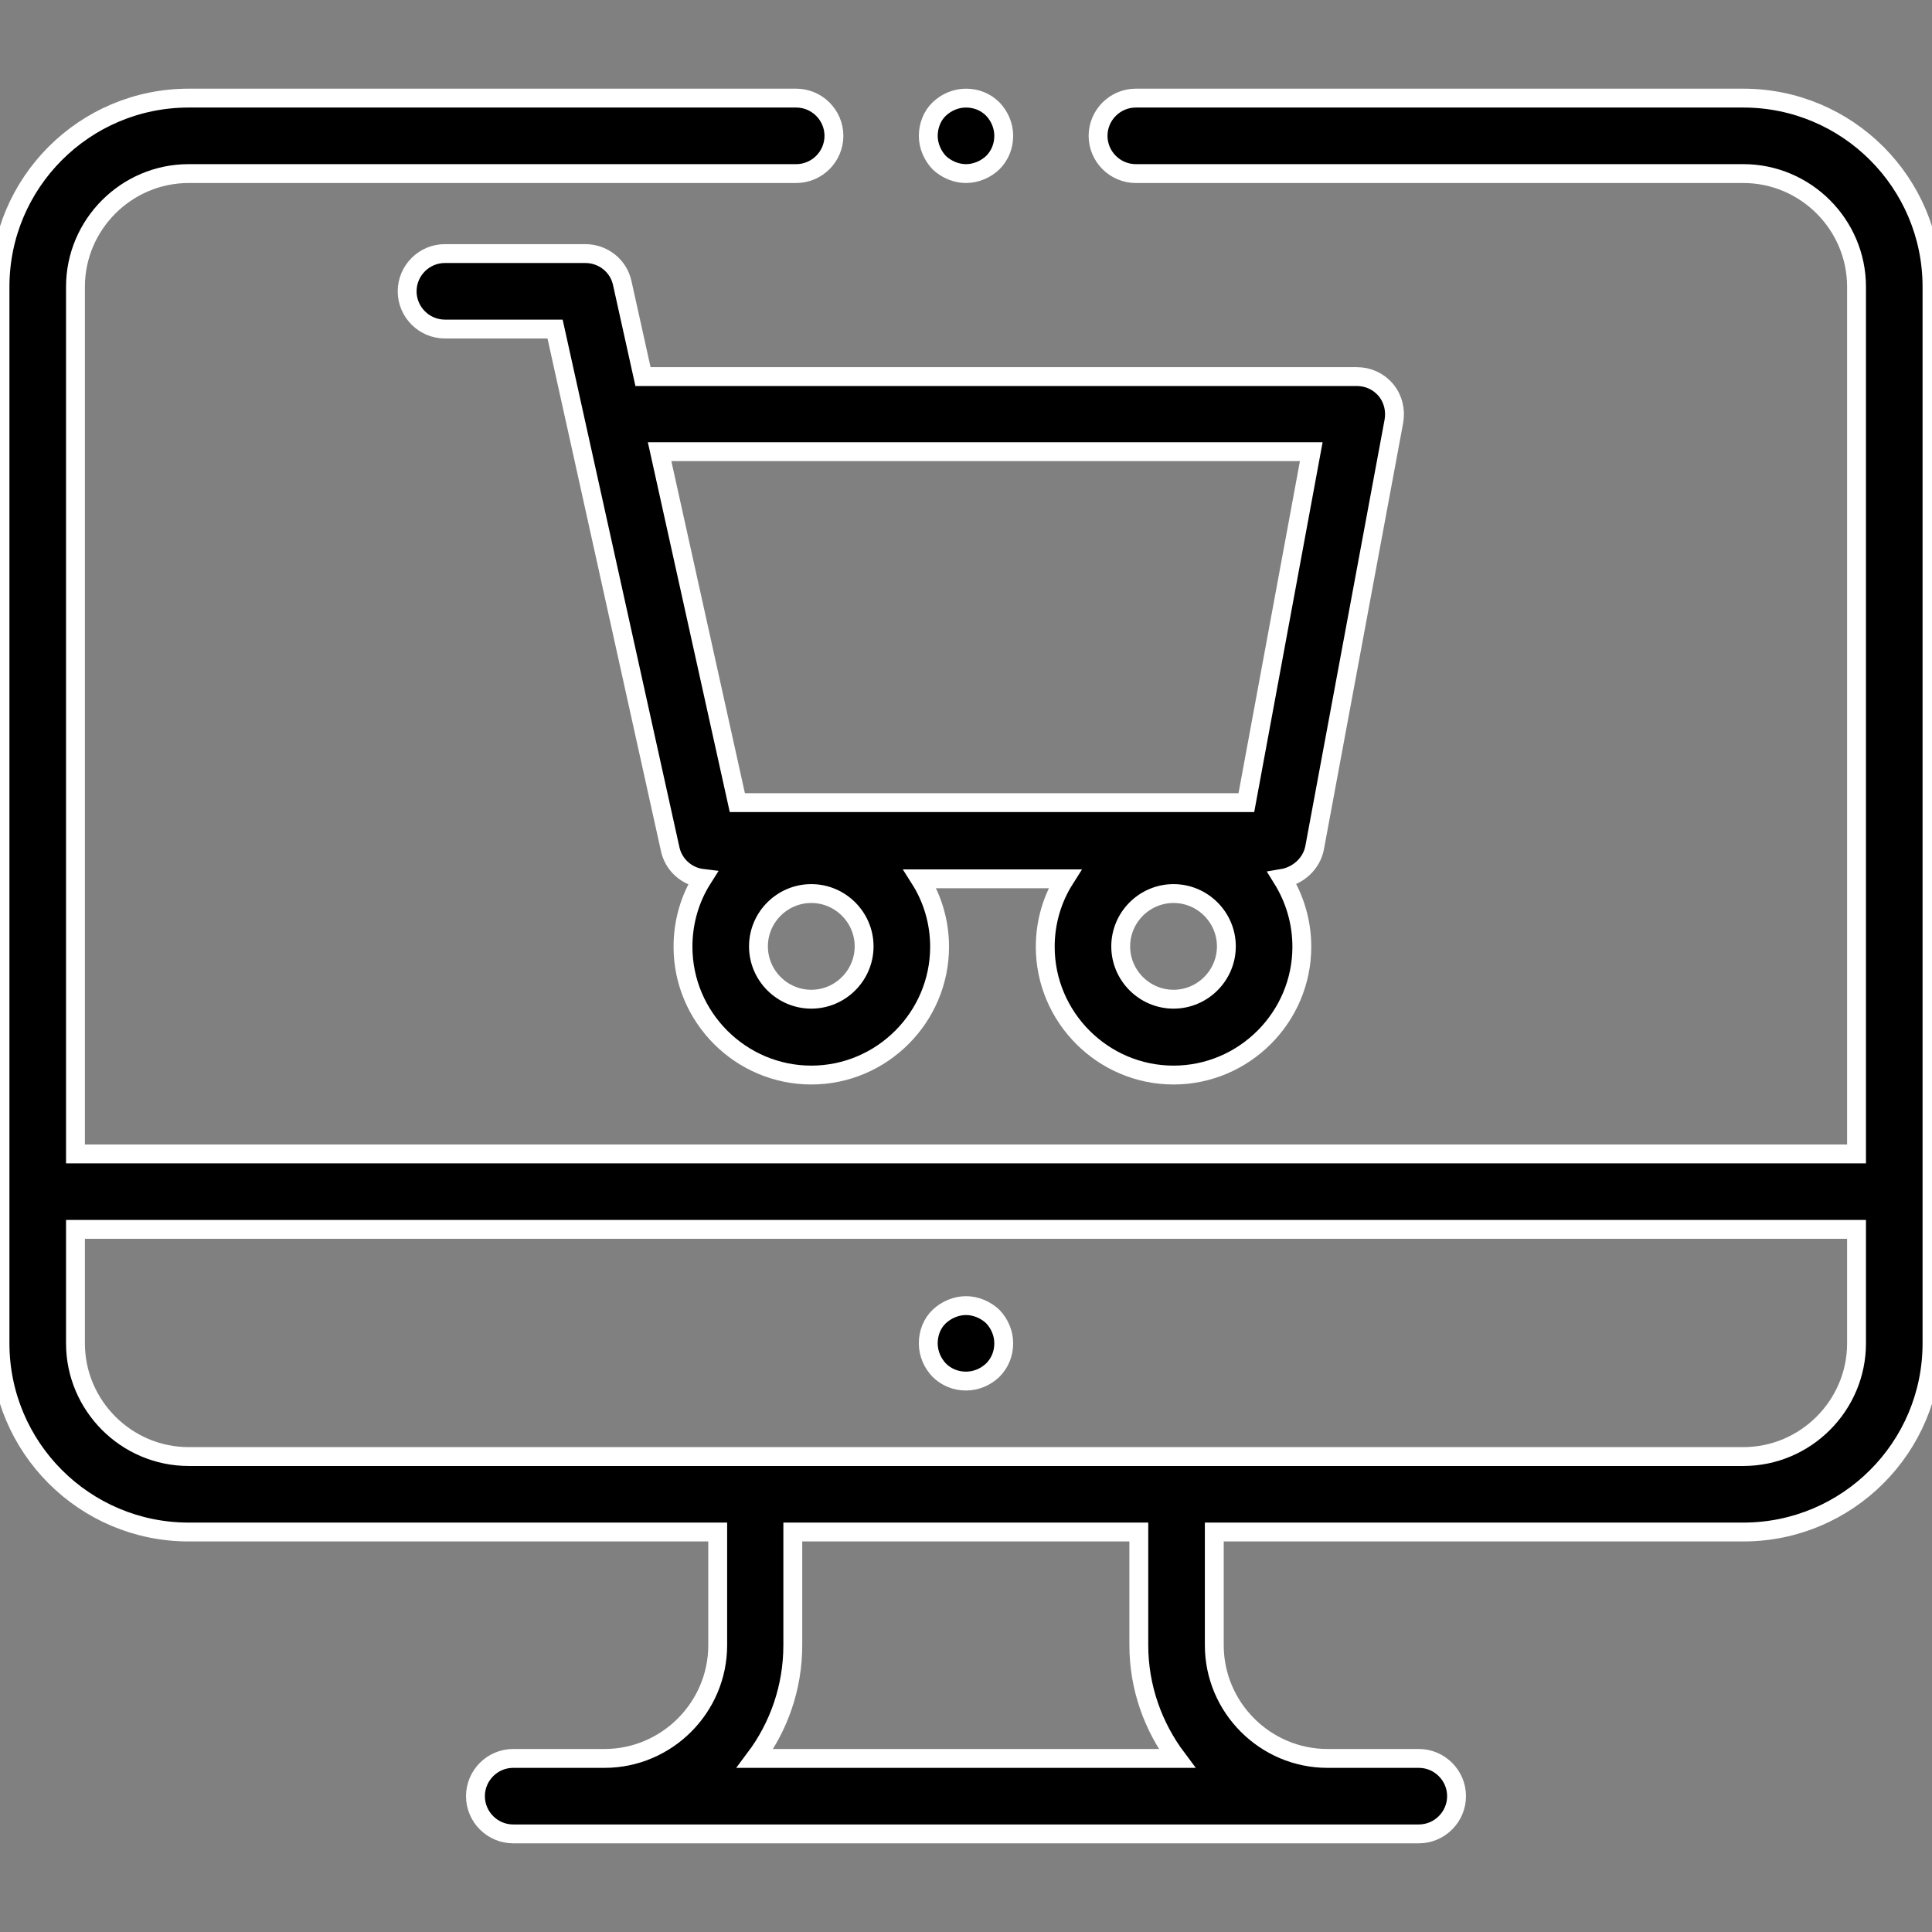 <?xml version="1.0" encoding="utf-8"?>
<!-- Generator: Adobe Illustrator 25.0.0, SVG Export Plug-In . SVG Version: 6.00 Build 0)  -->
<svg version="1.1" id="Capa_1" xmlns="http://www.w3.org/2000/svg" xmlns:xlink="http://www.w3.org/1999/xlink" x="0px" y="0px"
	 viewBox="0 0 512 512" style="enable-background:new 0 0 512 512;" xml:space="preserve">
<rect x="0" y="0" width="512" height="512" fill="#808080" stroke="none"/>
<style type="text/css">
	.st0{stroke:#FFFFFF;stroke-width:5;stroke-miterlimit:10;}
</style>
<g id="XMLID_1153_">
	<g id="XMLID_1139_">
		<g id="XMLID_160_">
			<path id="XMLID_181_" class="st0" d="M462,26H301c-5.5,0-10,4.5-10,10s4.5,10,10,10h161c16.5,0,30,13.5,30,30v229.8H20V76
				c0-16.5,13.5-30,30-30h161c5.5,0,10-4.5,10-10s-4.5-10-10-10H50C22.4,26,0,48.4,0,76v280c0,27.6,22.4,50,50,50h140.2v30
				c0,16.5-13.5,30-30,30H136c-5.5,0-10,4.5-10,10s4.5,10,10,10h240c5.5,0,10-4.5,10-10s-4.5-10-10-10h-24.2c-16.5,0-30-13.5-30-30
				v-30H462c27.6,0,50-22.4,50-50V76C512,48.4,489.6,26,462,26z M311.9,466H200.1c6.3-8.4,10-18.8,10-30v-30h91.7v30
				C301.8,447.2,305.6,457.6,311.9,466L311.9,466z M462,386H50c-16.5,0-30-13.5-30-30v-30.2h472V356C492,372.5,478.5,386,462,386z"
				/>
			<path id="XMLID_183_" class="st0" d="M256,346c-2.6,0-5.2,1.1-7.1,2.9s-2.9,4.4-2.9,7.1s1.1,5.2,2.9,7.1c1.9,1.9,4.4,2.9,7.1,2.9
				s5.2-1.1,7.1-2.9c1.9-1.9,2.9-4.4,2.9-7.1s-1.1-5.2-2.9-7.1C261.2,347.1,258.6,346,256,346z"/>
			<path id="XMLID_768_" class="st0" d="M256,46c2.6,0,5.2-1.1,7.1-2.9c1.9-1.9,2.9-4.4,2.9-7.1s-1.1-5.2-2.9-7.1
				c-1.9-1.9-4.4-2.9-7.1-2.9s-5.2,1.1-7.1,2.9S246,33.4,246,36s1.1,5.2,2.9,7.1C250.8,44.9,253.4,46,256,46z"/>
			<path id="XMLID_785_" class="st0" d="M348.4,224.6l21-113c0.5-2.9-0.2-5.9-2.1-8.2c-1.9-2.3-4.7-3.6-7.7-3.6H170.4l-5.5-24.8
				c-1-4.6-5.1-7.8-9.8-7.8h-37.2c-5.5,0-10,4.5-10,10s4.5,10,10,10h29.2l30.5,137.8c0.9,4.2,4.4,7.3,8.6,7.8
				c-3.3,5.2-5.2,11.4-5.2,18.1c0,18.7,15.3,34,34,34s34-15.3,34-34c0-6.6-1.9-12.8-5.2-18h38.4c-3.3,5.2-5.2,11.4-5.2,18
				c0,18.7,15.3,34,34,34s34-15.3,34-34c0-6.6-1.9-12.8-5.2-18.1C344,232.1,347.6,228.9,348.4,224.6L348.4,224.6z M174.8,119.7
				h172.7l-17.2,93H195.4L174.8,119.7z M215,264.8c-7.7,0-14-6.3-14-14s6.3-14,14-14s14,6.3,14,14S222.7,264.8,215,264.8z
				 M311,264.8c-7.7,0-14-6.3-14-14s6.3-14,14-14s14,6.3,14,14S318.7,264.8,311,264.8z"/>
		</g>
	</g>
</g>
</svg>
